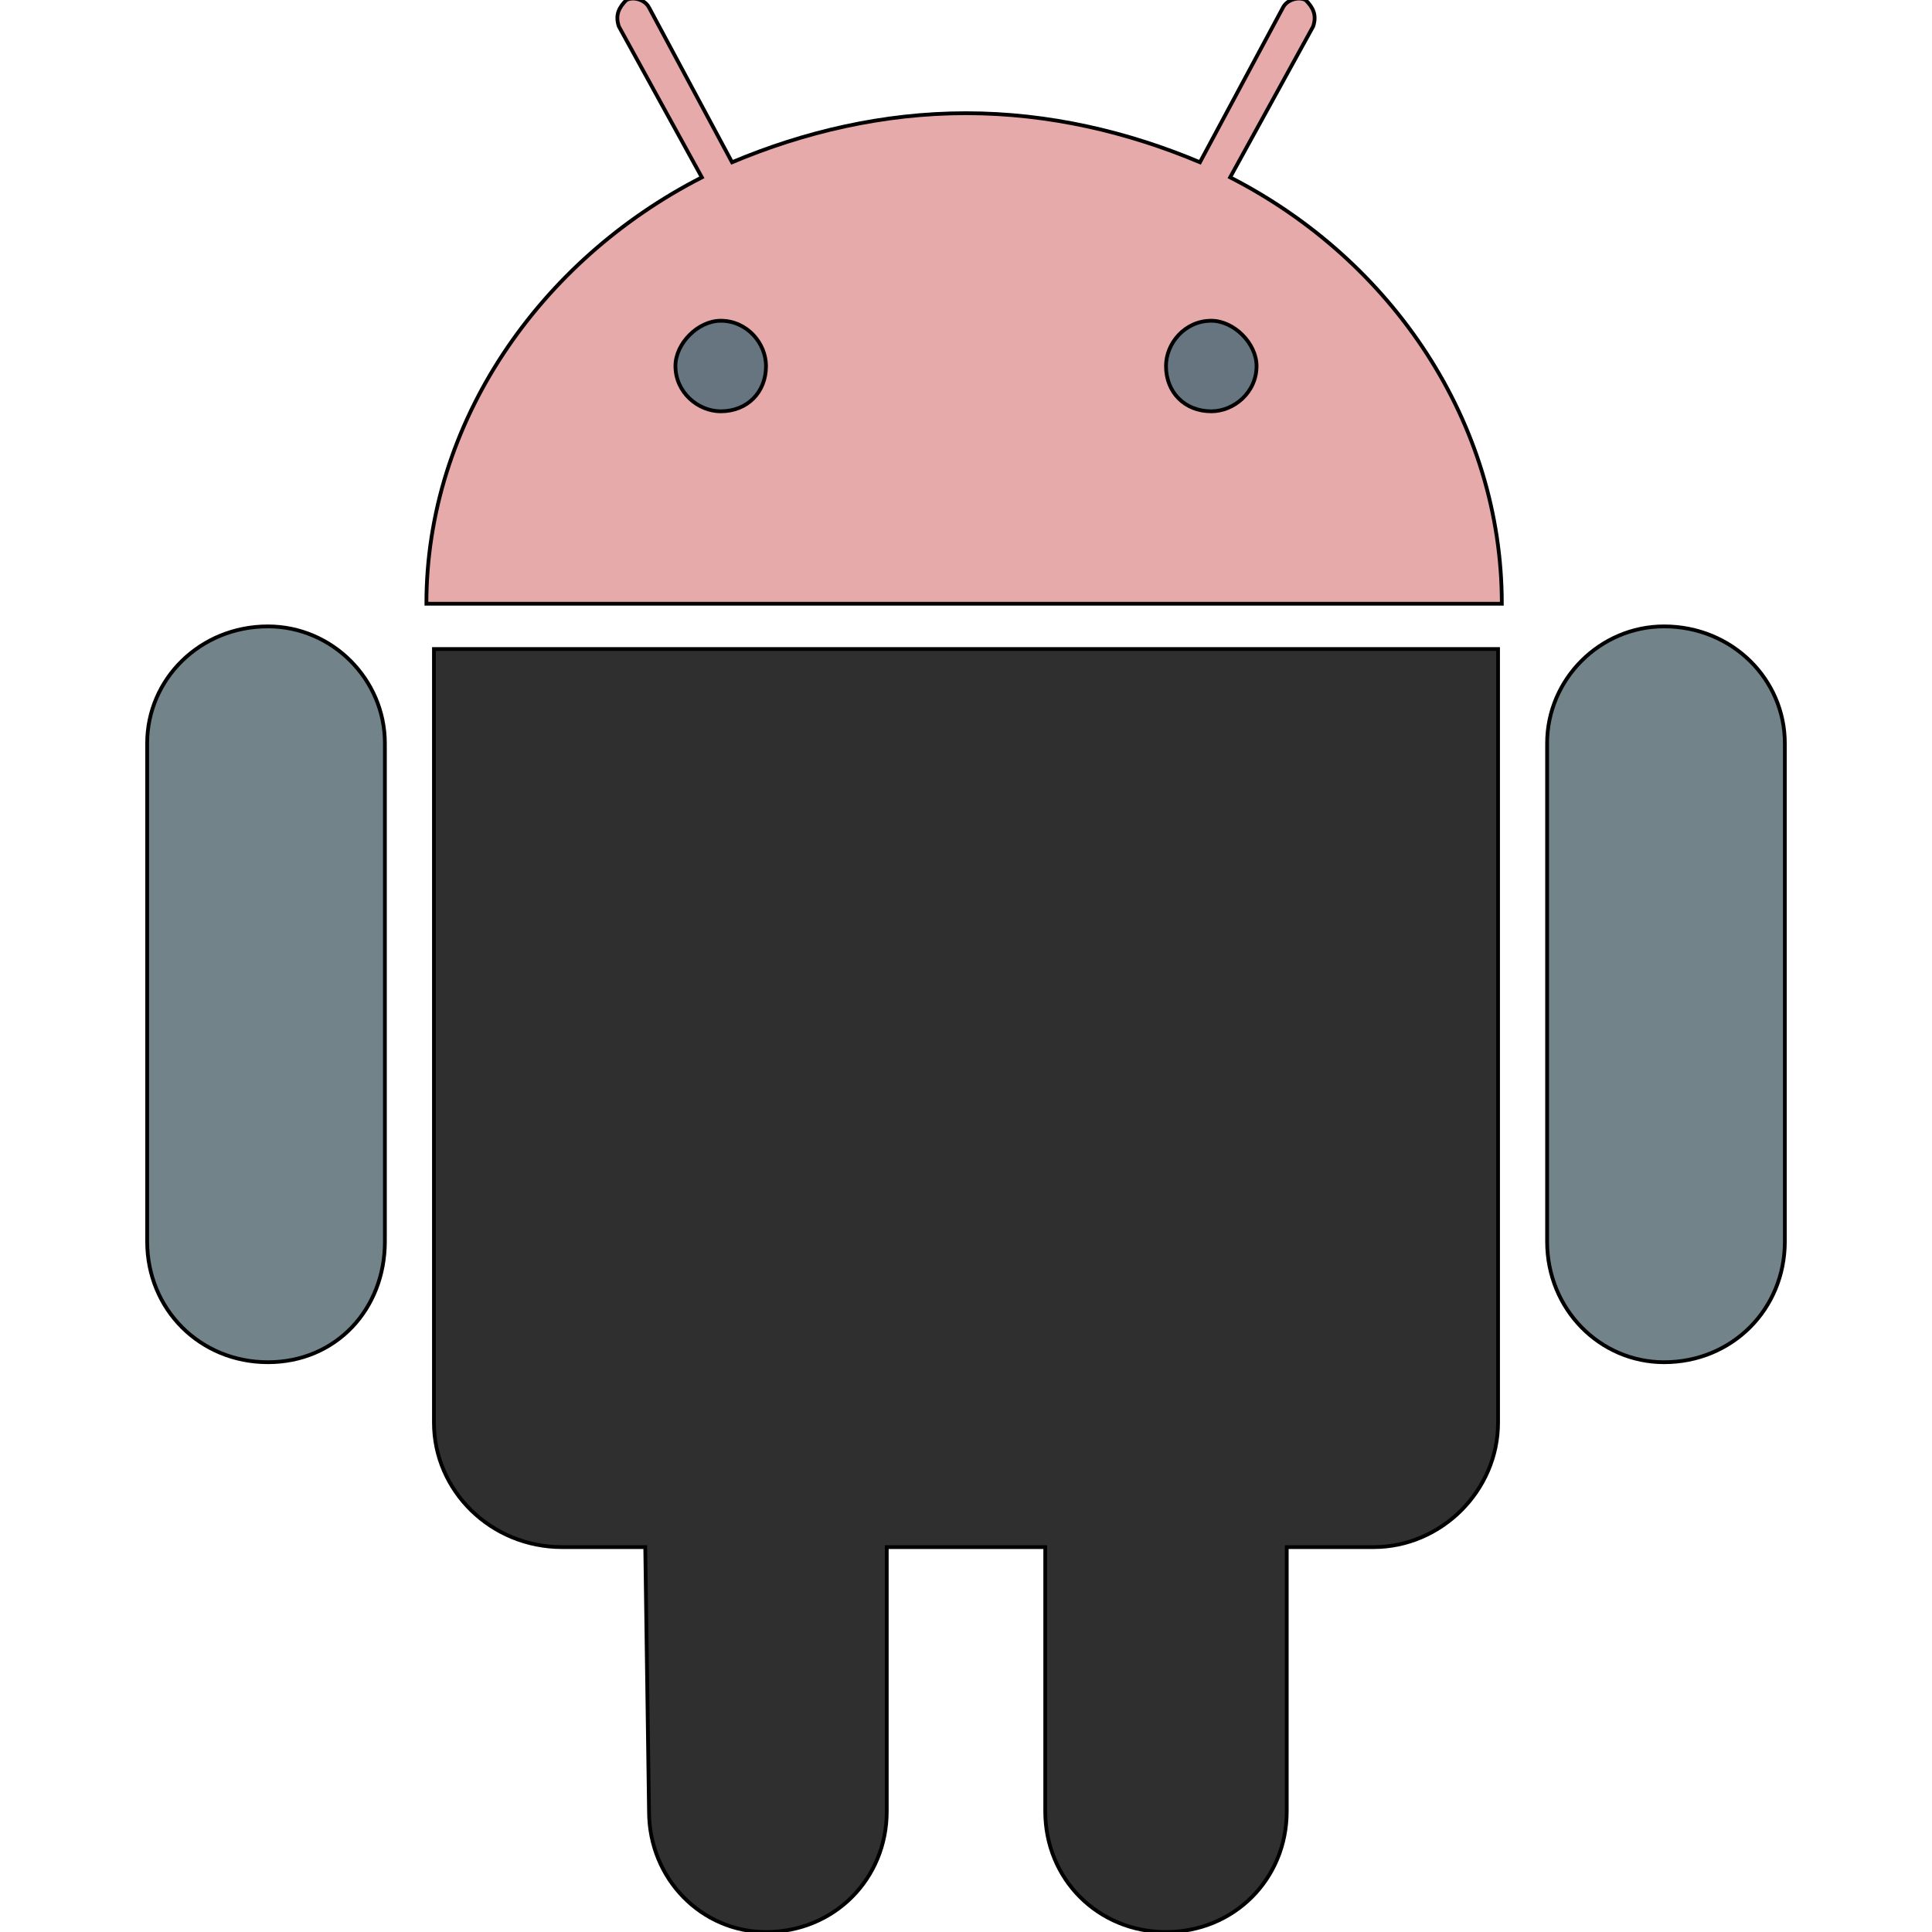 <svg id="th_the_android" width="100%" height="100%" xmlns="http://www.w3.org/2000/svg" version="1.1" xmlns:xlink="http://www.w3.org/1999/xlink" xmlns:svgjs="http://svgjs.com/svgjs" preserveAspectRatio="xMidYMin slice" data-uid="the_android" data-keyword="the_android" viewBox="0 0 512 512" data-colors="[&quot;#2f2f2f&quot;,&quot;#231f20&quot;,&quot;#e6aaaa&quot;,&quot;#e6aaaa&quot;,&quot;#dd2e44&quot;,&quot;#e6aaaa&quot;]"><defs id="SvgjsDefs58569"></defs><path id="th_the_android_0" d="M115 172L397 172L397 377C397 395 382 410 364 410L341 410L341 480C341 498 327 512 309 512C291 512 277 498 277 480L277 410L235 410L235 480C235 498 221 512 203 512C186 512 172 498 172 480L171 410L149 410C130 410 115 395 115 377Z " fill-rule="evenodd" fill="#2f2f2f" stroke-width="1" stroke="#000000"></path><path id="th_the_android_1" d="M71 166C53 166 39 180 39 197L39 329C39 347 53 361 71 361C89 361 102 347 102 329L102 197C102 180 88 166 71 166Z " fill-rule="evenodd" fill="#728389" stroke-width="1" stroke="#000000"></path><path id="th_the_android_2" d="M398 160L113 160C113 112 143 69 186 47L164 7C163 4 164 2 166 0C168 -1 171 0 172 2L194 43C213 35 234 30 256 30C278 30 299 35 318 43L340 2C341 0 344 -1 346 0C348 2 349 4 348 7L326 47C369 69 398 112 398 160Z " fill-rule="evenodd" fill="#e6aaaa" stroke-width="1" stroke="#000000"></path><path id="th_the_android_3" d="M203 97C203 91 198 85 191 85C185 85 179 91 179 97C179 104 185 109 191 109C198 109 203 104 203 97Z " fill-rule="evenodd" fill="#66757f" stroke-width="1" stroke="#000000"></path><path id="th_the_android_4" d="M333 97C333 91 327 85 321 85C314 85 309 91 309 97C309 104 314 109 321 109C327 109 333 104 333 97Z " fill-rule="evenodd" fill="#66757f" stroke-width="1" stroke="#000000"></path><path id="th_the_android_5" d="M441 166C424 166 410 180 410 197L410 329C410 347 424 361 441 361C459 361 473 347 473 329L473 197C473 180 459 166 441 166Z " fill-rule="evenodd" fill="#728389" stroke-width="1" stroke="#000000"></path></svg>